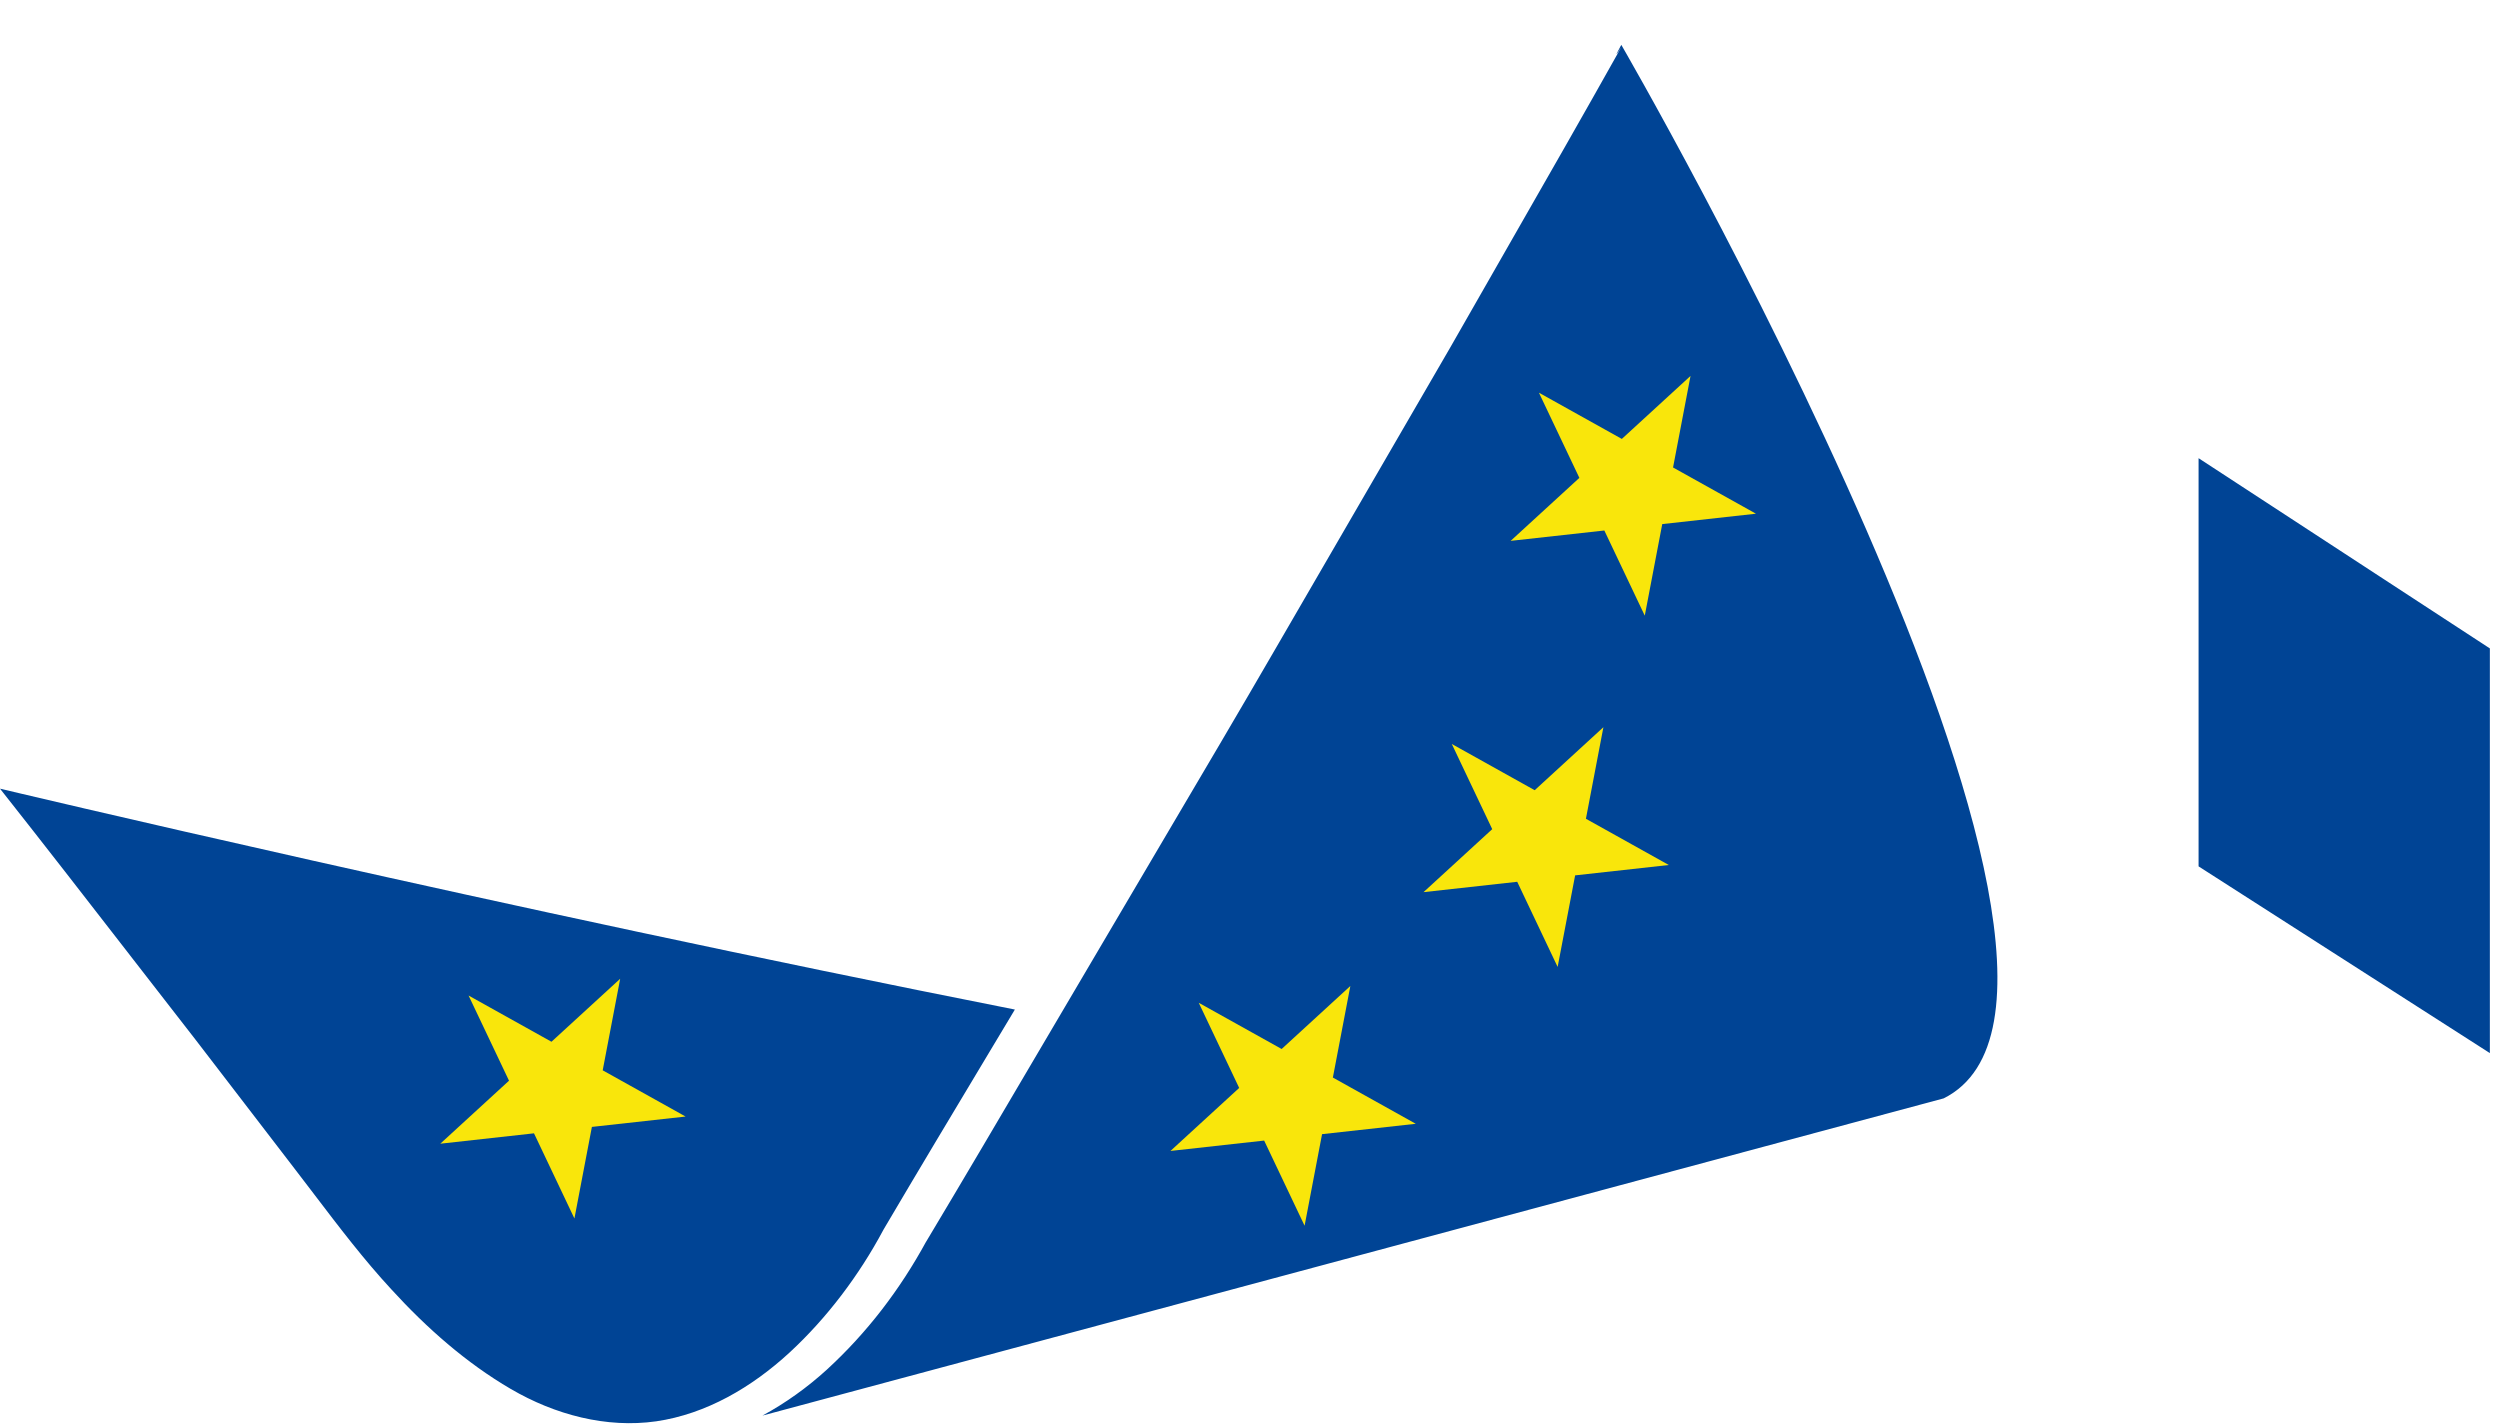 <svg width="177" height="101" viewBox="0 0 177 101" fill="none" xmlns="http://www.w3.org/2000/svg">
<path fill-rule="evenodd" clip-rule="evenodd" d="M71.853 71.476C35.161 64.223 0 55.837 0 55.837C3.092 59.751 6.148 63.692 9.204 67.633L9.204 67.634L9.204 67.635C10.751 69.629 12.298 71.624 13.849 73.616L20.711 82.553C21.226 83.22 21.736 83.89 22.245 84.559L22.245 84.56C24.01 86.879 25.768 89.19 27.719 91.299C30.217 94.032 33.016 96.501 36.161 98.337C39.293 100.168 42.932 101.132 46.463 100.629C50 100.112 53.233 98.216 55.901 95.759C58.565 93.299 60.829 90.279 62.529 87.101L62.552 87.06L62.557 87.048C65.021 82.867 67.516 78.708 70.011 74.548C70.625 73.524 71.24 72.5 71.853 71.476ZM176.282 74.559V62.94V57.745V45.908L155.659 32.439V57.745V58.392V61.339L176.282 74.559ZM114.788 3.34C114.039 4.531 114.788 3.175 114.788 3.175C114.788 3.175 153.437 69.852 137.612 77.765L53.983 100.223C55.632 99.329 57.163 98.223 58.527 96.983C61.389 94.359 63.721 91.304 65.588 87.875L65.559 87.931C68.243 83.447 70.892 78.943 73.541 74.439C75.027 71.913 76.512 69.388 78.004 66.865C79.462 64.382 80.925 61.903 82.389 59.424C85.072 54.88 87.755 50.336 90.399 45.769L102.677 24.603C104.004 22.274 105.336 19.949 106.668 17.623C109.39 12.871 112.111 8.119 114.788 3.34Z" fill="#004495"/>
<path d="M119.69 26.615L118.452 33.098L124.321 36.37L117.687 37.105L116.45 43.588L113.587 37.559L106.954 38.293L111.819 33.833L108.956 27.803L114.825 31.076L119.69 26.615Z" fill="#F9E60B"/>
<path d="M113.521 51.486L112.283 57.969L118.152 61.242L111.519 61.976L110.281 68.459L107.419 62.43L100.785 63.164L105.65 58.704L102.788 52.674L108.656 55.947L113.521 51.486Z" fill="#F9E60B"/>
<path d="M95.605 69.808L94.367 76.291L100.236 79.564L93.602 80.298L92.365 86.781L89.502 80.752L82.869 81.487L87.734 77.026L84.871 70.997L90.74 74.269L95.605 69.808Z" fill="#F9E60B"/>
<path d="M43.909 69.296L42.671 75.779L48.54 79.051L41.906 79.785L40.669 86.269L37.807 80.239L31.173 80.974L36.038 76.513L33.175 70.484L39.044 73.756L43.909 69.296Z" fill="#F9E60B"/>
</svg>
